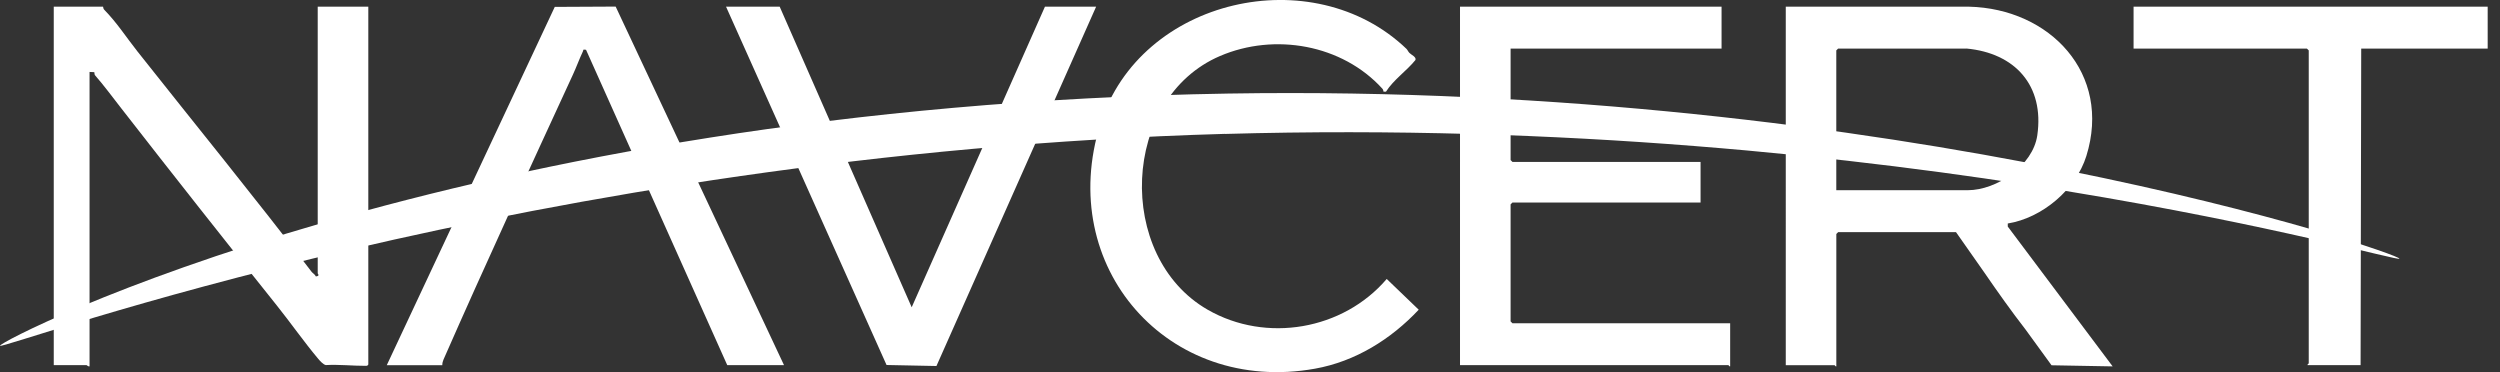 <?xml version="1.0" encoding="UTF-8"?>
<svg id="Layer_1" xmlns="http://www.w3.org/2000/svg" version="1.1" viewBox="0 0 718.01 106.88">
  <rect x="0" y="0" width="718.01" height="106.88" fill="#333333" stroke="none"/>
  <!-- Generator: Adobe Illustrator 29.8.4, SVG Export Plug-In . SVG Version: 2.1.1 Build 6)  -->
  <defs>
    <style>
      .st0 {
        fill: #fff;
      }
    </style>
  </defs>
  <path class="st0" d="M351.79,38.47c194.73-5.54,337.05,37.3,337.33,35.82.28-1.48-144.2-50.56-336.35-47.42C130.79,30.51-.37,97.83,0,99.3c.37,1.46,152.28-55.17,351.77-60.85h.01s0,0,0,0Z"/>
  <path class="st0" d="M512.87,1.92h52.63c23.25.55,41.06,19.22,33.71,42.88-2.99,9.63-12.68,17.8-22.57,19.39v.88s30.12,40.16,30.12,40.16l-17.55-.32-7.46-10.26c-4.04-5.21-8.01-10.8-11.85-16.39l-8.13-11.59h-33.84l-.53.53v38.03c-.26.09-.42-.35-.53-.35h-13.99V1.92ZM564.77,13.95h-36.85l-.53.53v40.15h37.73c8.39,0,18.75-7.07,20-15.77,2.06-14.32-6.41-23.62-20.35-24.92Z"/>
  <path class="st0" d="M29.6,1.92c.03.31.12.66.34.88,3.64,3.71,6.42,8.04,9.58,12.03,16.56,20.93,33.6,41.79,49.97,63.23.3.39.98.75,1.23,1.34,1.29-.16.53-.75.53-.88V1.92h14.53v102.77c-.26.36-.31.38-.72.38-3.8.01-7.67-.43-11.49-.22-.7-.13-1.68-1.2-2.14-1.75-4.13-4.92-7.91-10.34-11.87-15.29-14.93-18.68-29.97-37.73-44.77-56.75-2.38-3.06-5.01-6.6-7.53-9.48-.16-.18-.09-.6-.17-.85l-1.37-.07v84.55c-.38.13-.78-.35-.89-.35h-9.39V1.92h14.17Z"/>
  <path class="st0" d="M494.44,1.92v12.03h-60.59v32.02l.53.53h54.03v11.67h-54.03l-.53.53v33.61l.53.53h62.53v12.38c-.26.09-.42-.35-.53-.35h-77.06V1.92h75.11Z"/>
  <path class="st0" d="M403.97,14.07c.29.28.46.76.82,1.13.56.57,2.05,1.16,1.73,2.04-2.59,3.18-6.3,5.67-8.46,9.09h-.7c-.04-.31-.14-.64-.35-.87-11.57-12.71-30.96-16.08-46.6-9.38-28.41,12.16-30.14,57.61-3.55,72.88,16.81,9.65,38.9,5.81,51.41-8.84l9.19,8.83c-7.96,8.48-18.2,14.87-29.81,16.94-42.23,7.55-74.57-29.3-61.6-70.36,11.39-36.08,61.04-47.28,87.92-21.47Z"/>
  <path class="st0" d="M111.09,104.87L159.33,1.98l17.49-.09,48.35,102.98h-16.3L168.31,14.3c-1.03-.14-.66-.03-.92.51-1.02,2.16-1.85,4.47-2.85,6.63-12.39,26.89-25.1,54.36-37.17,81.84-.22.5-.35,1.04-.34,1.6h-15.94Z"/>
  <polygon class="st0" points="223.93 1.92 261.84 88.25 300.11 1.92 314.81 1.92 268.95 105.12 254.62 104.83 208.52 1.92 223.93 1.92"/>
  <path class="st0" d="M714.47,1.92v12.03h-36.32l-.18,90.92h-15.24c-.09-.26.35-.42.35-.53V14.48l-.53-.53h-49.78V1.92h101.68Z"/>
</svg>
